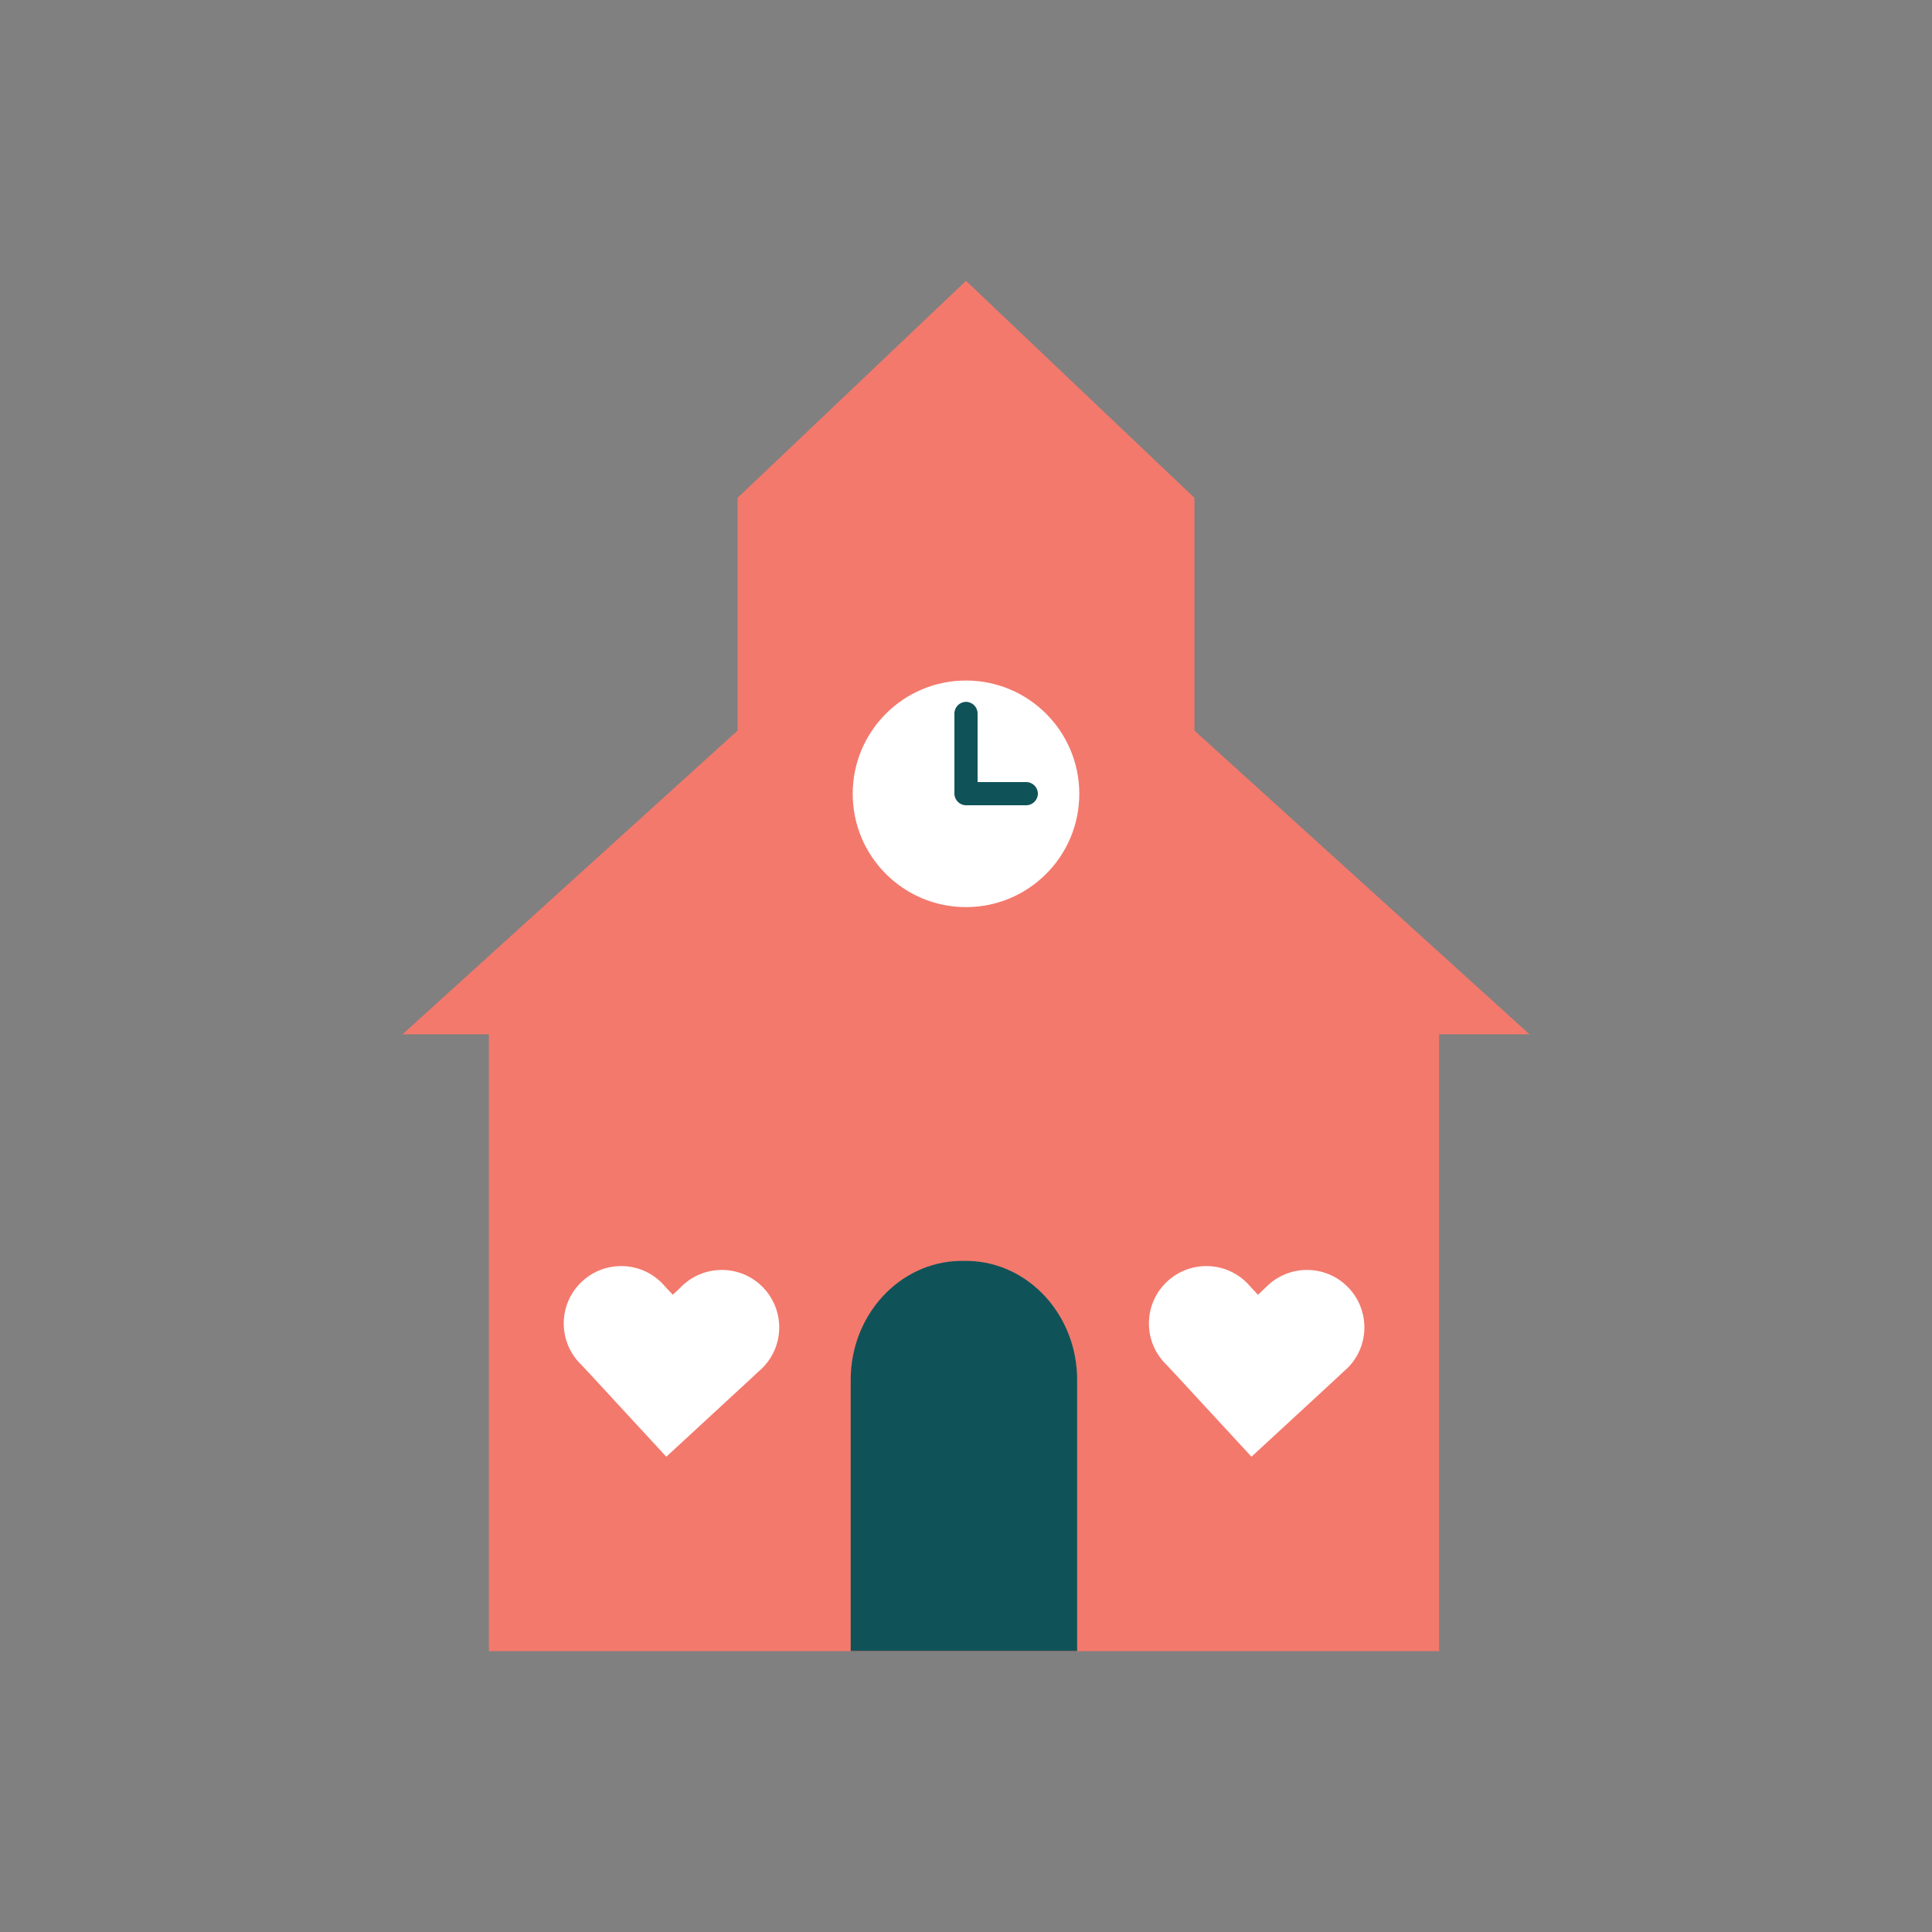 <?xml version="1.0" encoding="UTF-8" standalone="no"?> <svg xmlns="http://www.w3.org/2000/svg" id="Layer_1" data-name="Layer 1" viewBox="0 0 125 125" width="125" height="125"><rect x="0" y="0" width="125" height="125" fill="#808080" stroke="none"/><polygon points="77.28 47.27 77.28 32.21 77.28 32.21 69.89 25.19 62.5 18.17 55.11 25.19 47.72 32.21 47.72 32.21 47.72 47.27 26.04 66.92 31.63 66.92 31.63 106.83 93.11 106.83 93.11 66.92 98.96 66.92 77.28 47.27" style="fill: #f3796c;"></polygon><g><path d="m62.37,81.58c-.09,0-.18,0-.28,0-3.93.09-7.05,3.53-7.05,7.69v17.55h14.65v-17.55c0-4.16-3.12-7.6-7.05-7.69-.09,0-.18,0-.28,0Z" style="fill: #0f5359;"></path><path d="m49.22,88.61c1.51-1.39,1.6-3.74.21-5.25-1.39-1.51-3.74-1.6-5.25-.21-.06.05-.11.11-.16.16l-.49.46-.46-.49c-.05-.06-.1-.12-.15-.17-1.39-1.51-3.74-1.6-5.25-.21s-1.6,3.74-.21,5.25c.05.06.11.11.16.16l.46.49h0s5.03,5.45,5.03,5.45h0s0,0,0,0l5.45-5.03h0s.49-.46.49-.46c.06-.05.12-.1.17-.15Z" style="fill: #fff;"></path><path d="m87.08,88.61c1.51-1.39,1.6-3.74.21-5.25-1.39-1.51-3.74-1.6-5.25-.21-.06.05-.11.11-.16.16l-.49.46-.46-.49c-.05-.06-.1-.12-.15-.17-1.39-1.51-3.74-1.6-5.25-.21-1.51,1.39-1.6,3.74-.21,5.25.05.06.11.11.16.16l.46.49h0s5.03,5.45,5.03,5.45h0s0,0,0,0l5.45-5.03h0s.49-.46.49-.46c.06-.05.12-.1.17-.15Z" style="fill: #fff;"></path></g><circle cx="62.5" cy="51.36" r="7.33" style="fill: #fff;"></circle><path d="m61.75,46.16v5.19c0,.41.34.75.75.75h3.9c.41,0,.75-.34.75-.75s-.34-.75-.75-.75h-3.9l.75.75v-5.19c0-.41-.34-.75-.75-.75s-.75.34-.75.75h0Z" style="fill: #0f5359;"></path></svg> 
